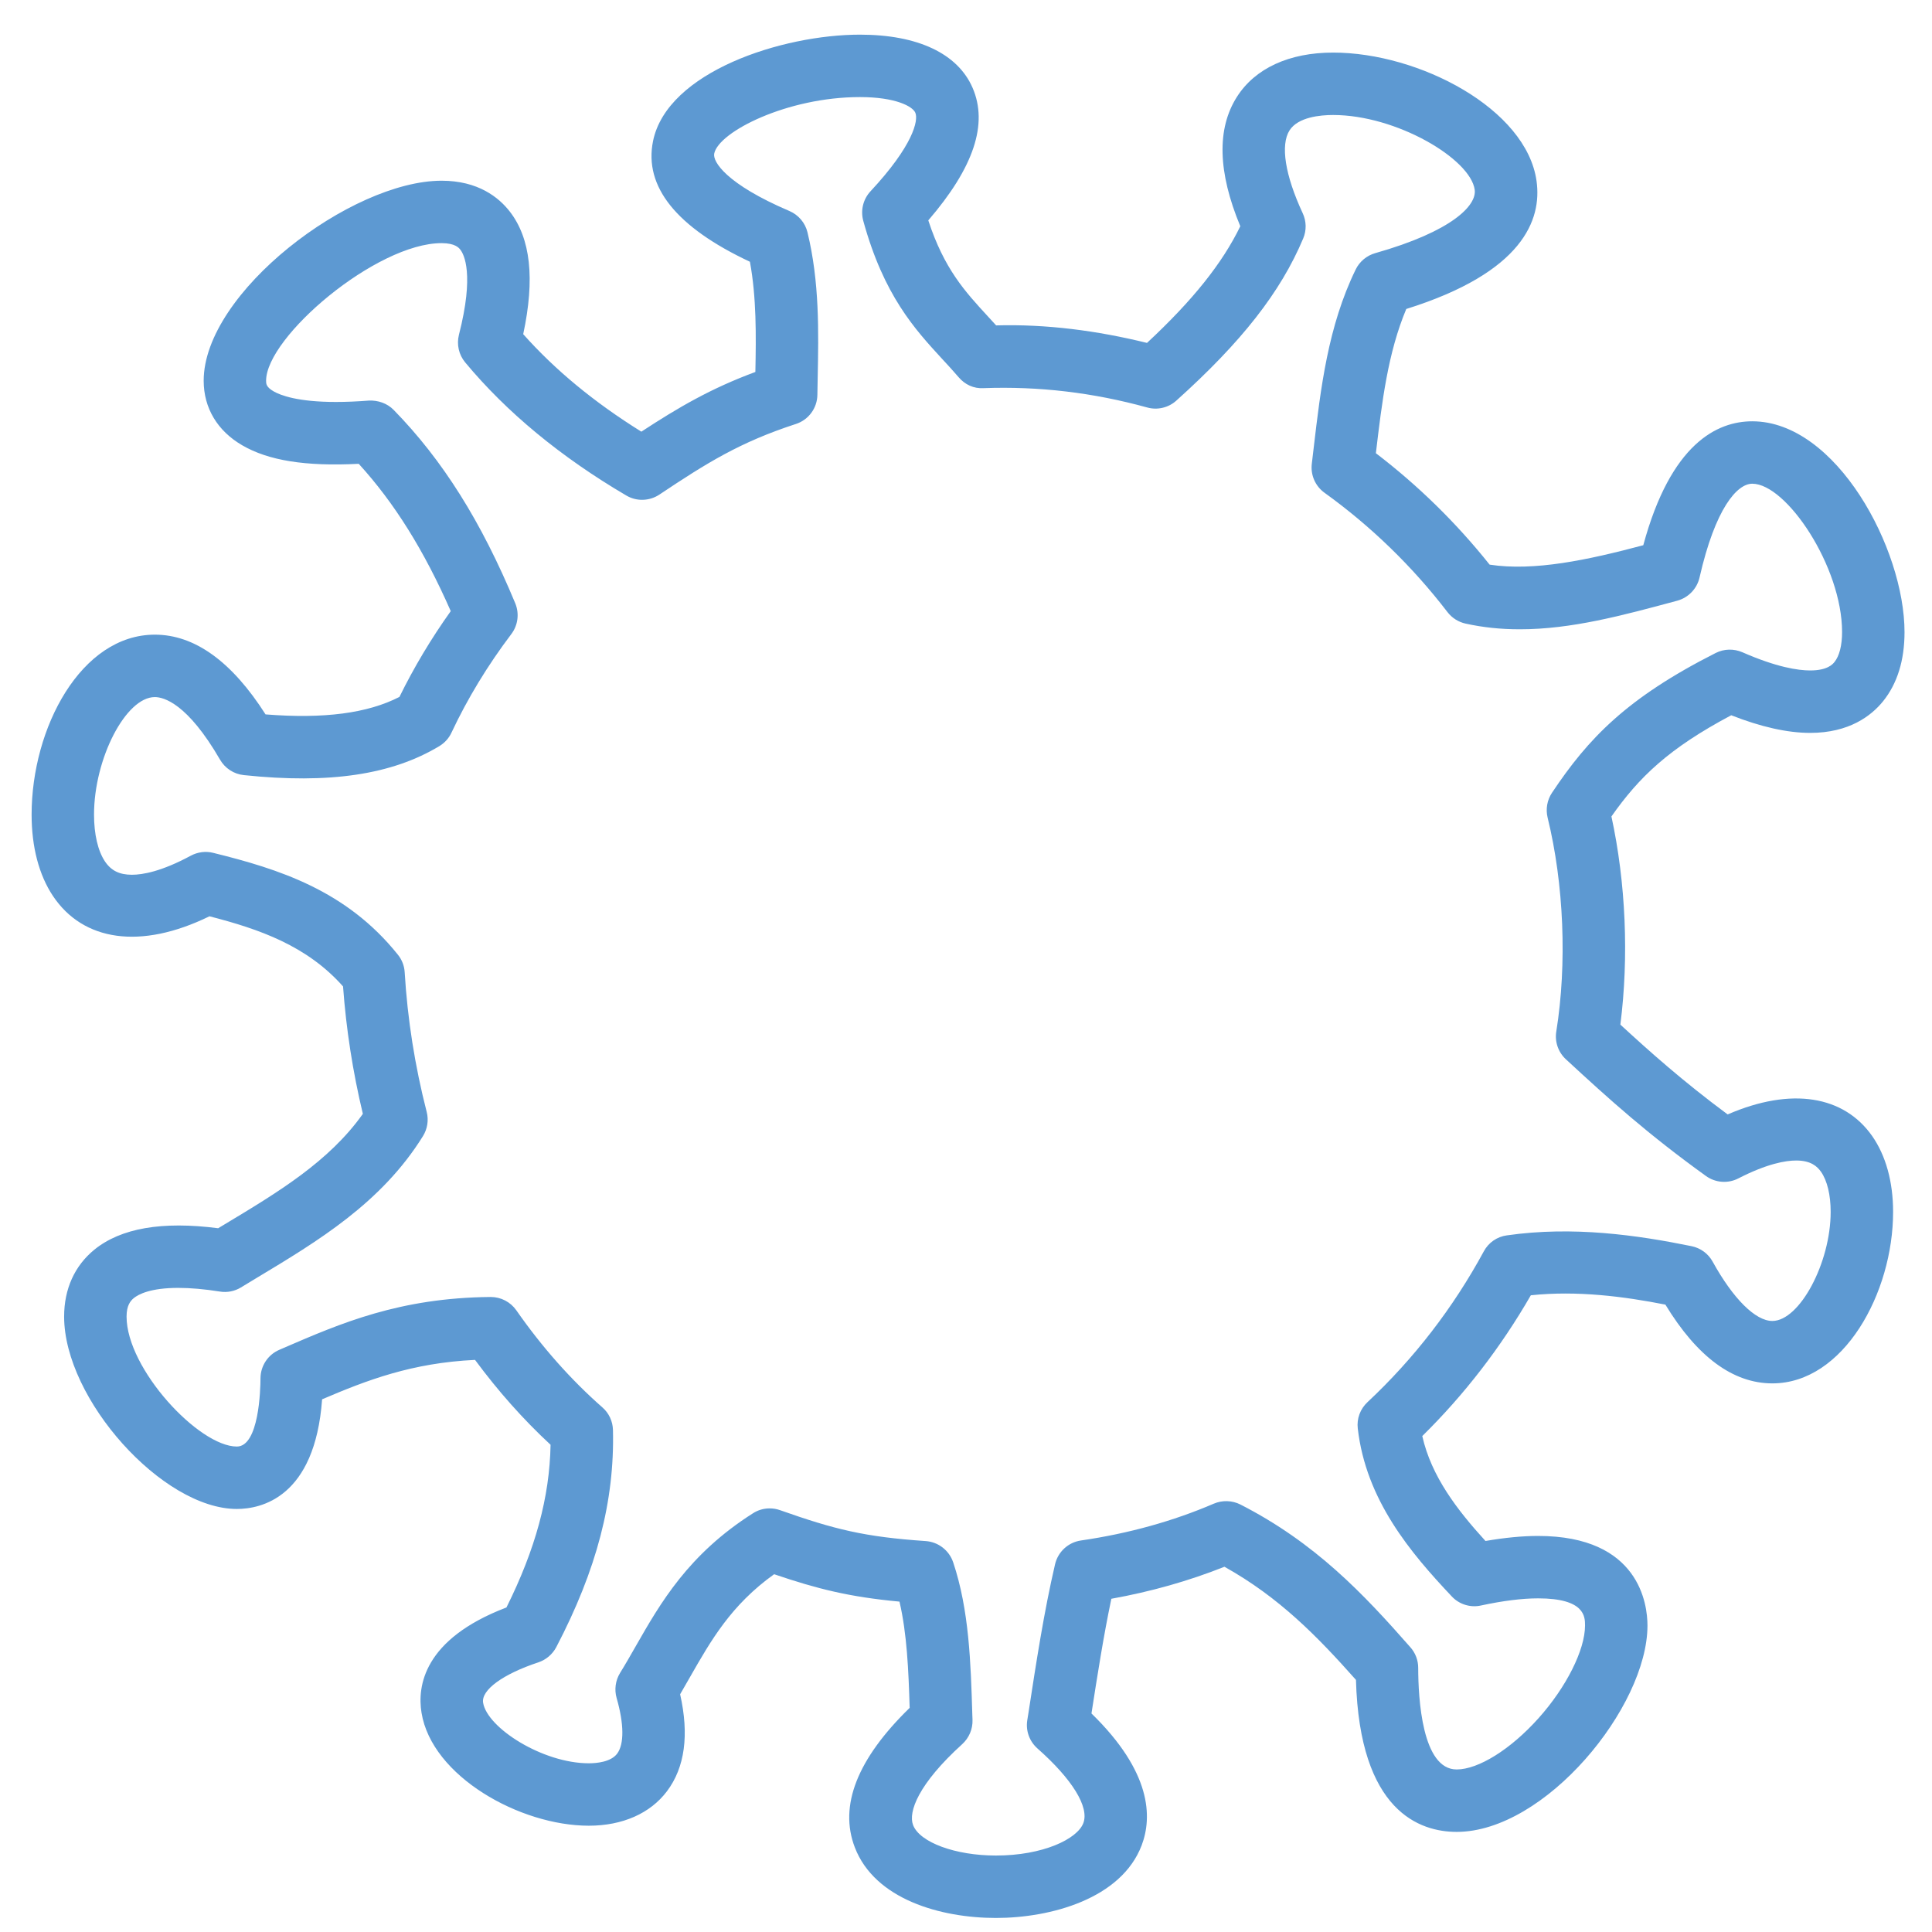 <?xml version="1.0" encoding="UTF-8"?>
<!-- Generator: Adobe Illustrator 16.0.3, SVG Export Plug-In . SVG Version: 6.00 Build 0)  -->
<svg xmlns="http://www.w3.org/2000/svg" xmlns:xlink="http://www.w3.org/1999/xlink" version="1.1" id="Capa_1" x="0px" y="0px" width="566.93px" height="566.93px" viewBox="0 0 566.93 566.93" xml:space="preserve">
<path fill="#5D99D2" d="M-203.932,565.81c-5.983,0-10.833-5.013-10.833-11.196V482.82c0-8.449,1.314-16.797,3.915-24.813  l34.02-104.99l31.414-173.421c0.525-2.724,0.02-5.362-1.398-7.561c-1.421-2.198-3.583-3.692-6.09-4.21  c-2.513-0.52-5.062,0.006-7.188,1.473c-2.126,1.467-3.573,3.703-4.074,6.294c-0.063,0.322-0.137,0.64-0.227,0.955l-34.917,123.183  c-1.532,5.409-6.723,8.792-12.103,7.911c-5.387-0.89-9.294-5.776-9.122-11.409l4.758-156.466c0.007-0.213,0.02-0.425,0.037-0.639  c0.227-2.633-0.553-5.199-2.193-7.226c-1.642-2.025-3.949-3.271-6.496-3.504c-5.229-0.477-9.914,3.548-10.382,8.983  c-0.021,0.254-0.053,0.508-0.09,0.76l-24.521,160.194c-0.868,5.668-5.757,9.747-11.29,9.429c-5.546-0.312-9.966-4.907-10.231-10.641  l-8.024-172.173c-0.009-0.18-0.013-0.36-0.013-0.539c0-5.456-4.295-9.896-9.575-9.896c-5.279,0-9.572,4.438-9.572,9.896  c0,0.267-0.009,0.532-0.027,0.799l-11.921,172.174c-0.396,5.728-4.923,10.217-10.477,10.392c-5.574,0.176-10.335-4.022-11.067-9.717  l-21.121-164.326c-0.03-0.231-0.052-0.463-0.067-0.694c-0.37-5.443-4.956-9.585-10.217-9.182c-5.267,0.379-9.252,5.117-8.885,10.561  c0.007,0.099,0.013,0.195,0.018,0.294l9.183,219.149c0.202,4.826-2.612,9.242-6.983,10.953c-4.371,1.715-9.31,0.336-12.253-3.414  l-49.191-62.66c-0.131-0.166-0.258-0.338-0.381-0.513c-1.509-2.17-3.748-3.579-6.303-3.975c-2.556-0.394-5.095,0.279-7.152,1.896  c-4.083,3.215-4.942,9.313-1.914,13.597c0.222,0.313,0.429,0.64,0.618,0.977l56.569,100.455l37.558,32.016  c17.476,14.896,27.5,36.865,27.5,60.279v51.143c0,6.185-4.85,11.196-10.833,11.196c-5.984,0-10.834-5.013-10.834-11.196v-51.143  c0-16.703-7.15-32.377-19.617-43.004l-39.055-33.291c-0.99-0.843-1.827-1.859-2.471-3.006l-57.29-101.737  c-9.51-14.028-6.596-33.686,6.648-44.102c6.749-5.31,15.088-7.519,23.472-6.228c8.275,1.277,15.536,5.802,20.487,12.753  l28.36,36.123l-7.76-185.169c-1.109-17.691,11.869-33.058,28.999-34.294c17.031-1.238,31.924,12.006,33.313,29.575l7.109,55.314  l4.323-62.438c0.23-17.601,14.155-31.845,31.236-31.845c17.131,0,31.084,14.322,31.24,31.989l2.946,63.229l8.018-52.362  c1.723-17.52,16.828-30.445,33.837-28.887c8.313,0.762,15.842,4.824,21.196,11.437c5.282,6.523,7.829,14.758,7.189,23.226  l-2.079,68.377l10.901-38.458c1.726-8.229,6.394-15.319,13.188-20.005c6.941-4.788,15.277-6.495,23.453-4.806  c8.183,1.688,15.239,6.569,19.872,13.743c4.631,7.173,6.282,15.783,4.647,24.239l-31.526,174.05  c-0.092,0.508-0.218,1.008-0.377,1.496l-34.26,105.726c-1.853,5.719-2.791,11.675-2.791,17.701v71.793  C-193.098,560.797-197.947,565.81-203.932,565.81z"></path>
<path fill="#5D99D2" d="M-158.765,526.705c-3.726,0-7.351-1.985-9.364-5.552c-3.019-5.338-1.275-12.196,3.893-15.313  c26.797-16.174,50.123-37.186,69.335-62.449c3.696-4.864,10.505-5.707,15.213-1.884c4.703,3.818,5.521,10.857,1.821,15.722  c-20.9,27.486-46.283,50.35-75.442,67.949C-155.029,526.213-156.909,526.705-158.765,526.705z"></path>
<path fill="#5D99D2" d="M-48.048,391.129c-1.266,0-2.55-0.23-3.804-0.716c-5.602-2.171-8.439-8.625-6.34-14.414  c10.291-28.362,15.51-58.25,15.51-88.832c0-29.111-4.739-57.646-14.085-84.808c-2.006-5.828,0.938-12.229,6.576-14.3  c5.634-2.072,11.831,0.971,13.836,6.796c10.179,29.578,15.339,60.635,15.339,92.312c0,33.277-5.683,65.81-16.889,96.691  C-39.534,388.355-43.662,391.129-48.048,391.129z"></path>
<path fill="#5D99D2" d="M-65.375,167.447c-3.76,0-7.416-2.027-9.416-5.644c-2.616-4.732-5.42-9.444-8.337-14.002  c-3.3-5.158-1.929-12.105,3.063-15.514c4.992-3.412,11.711-1.994,15.013,3.165c3.174,4.961,6.226,10.09,9.072,15.241  c2.971,5.368,1.165,12.208-4.029,15.276C-61.706,166.97-63.552,167.447-65.375,167.447z"></path>
<path fill="#5D99D2" d="M-484.595,130.019c-2.434,0-4.879-0.841-6.901-2.568c-4.609-3.942-5.254-11-1.44-15.765  c50.854-63.521,125.727-99.954,205.42-99.954c37.601,0,73.954,7.935,108.051,23.582c32.934,15.114,62.146,36.64,86.831,63.979  c4.082,4.521,3.845,11.605-0.529,15.825c-4.375,4.219-11.228,3.974-15.312-0.548c-22.687-25.125-49.527-44.904-79.782-58.79  c-31.312-14.369-64.706-21.654-99.259-21.654c-73.214,0-142.003,33.473-188.728,91.836  C-478.386,128.637-481.479,130.019-484.595,130.019z"></path>
<path fill="#5D99D2" d="M-534.019,368.745c-4.754,0-9.114-3.259-10.438-8.224c-6.342-23.782-9.558-48.461-9.558-73.354  c0-33.77,5.847-66.753,17.38-98.039c2.131-5.777,8.388-8.677,13.98-6.478c5.592,2.203,8.397,8.671,6.268,14.45  c-10.591,28.729-15.961,59.03-15.961,90.065c0,22.885,2.954,45.562,8.78,67.403c1.589,5.96-1.797,12.125-7.565,13.769  C-532.098,368.613-533.067,368.745-534.019,368.745z"></path>
<path fill="#5D99D2" d="M-404.898,533.173c-1.676,0-3.379-0.402-4.972-1.253c-51.785-27.709-93.989-72.972-118.835-127.45  c-2.55-5.594-0.231-12.266,5.18-14.901c5.413-2.633,11.867-0.238,14.419,5.354c22.831,50.058,61.611,91.647,109.198,117.108  c5.313,2.843,7.39,9.601,4.639,15.092C-397.195,530.969-400.979,533.173-404.898,533.173z"></path>
<path fill="#5D99D2" d="M-71.536,462.578c-18.319,0-33.222-15.402-33.222-34.336c0-18.933,14.901-34.334,33.222-34.334  s33.223,15.401,33.223,34.334C-38.313,447.176-53.216,462.578-71.536,462.578z M-71.536,416.301  c-6.372,0-11.556,5.354-11.556,11.941c0,6.585,5.184,11.943,11.556,11.943c6.371,0,11.557-5.358,11.557-11.943  C-59.979,421.656-65.165,416.301-71.536,416.301z"></path>
<path fill="#5D99D2" d="M-516.425,204.313c-18.319,0-33.222-15.403-33.222-34.336s14.903-34.335,33.222-34.335  c18.319,0,33.222,15.402,33.222,34.335C-483.203,188.908-498.106,204.313-516.425,204.313z M-516.425,158.033  c-6.372,0-11.556,5.355-11.556,11.942c0,6.584,5.184,11.943,11.556,11.943c6.372,0,11.555-5.359,11.555-11.943  C-504.87,163.39-510.053,158.033-516.425,158.033z"></path>
<path fill="#5D99D2" d="M292.256,562.809c-16.164,0-35.531-5.437-41.404-20.679c-4.725-12.235,0.695-25.997,16.081-40.975  c-0.34-11.14-0.793-21.753-2.987-31.174c-14.656-1.359-24.096-3.721-36.785-8.038c-12.617,9.039-18.49,19.343-24.679,30.171  c-0.966,1.693-1.932,3.362-2.904,5.056c2.683,11.903,1.401,21.468-3.864,28.456c-4.907,6.511-13.054,10.112-22.934,10.112  c-20.219,0-46.072-14.501-49.089-33.152c-1.258-7.682,0.5-21.586,24.923-30.888c8.515-17.101,12.676-32.437,12.945-47.748  c-7.96-7.369-15.384-15.719-22.163-24.901c-18.514,0.883-31.651,5.915-44.876,11.567c-2.105,28.885-17.965,32.176-25.025,32.176  c-21.782,0-50.678-32.199-50.678-56.455c0-8.109,3.077-14.906,8.891-19.652c7.782-6.297,19.808-8.397,36.308-6.272l1.831-1.1  c15.753-9.469,30.701-18.46,40.629-32.46c-2.958-12.354-4.901-24.899-5.813-37.397c-10.625-11.957-24.524-16.798-39.198-20.579  c-20.262,9.91-37.089,7.263-45.92-5.951c-4.114-6.165-6.272-14.405-6.272-23.886c0-25.508,14.531-52.806,36.158-52.806  c11.676,0,22.593,7.871,32.491,23.399c17.208,1.359,29.92-0.334,39.287-5.128c4.253-8.659,9.292-17.103,15.057-25.176  c-7.84-17.84-16.536-31.758-27-43.23c-15.765,0.811-26.545-0.99-34.177-5.426c-7.292-4.222-11.323-10.959-11.323-18.949  c0-25.901,43.288-58.697,69.817-58.697c10.733,0,16.791,4.913,19.999,9.039c6.129,7.896,7.423,19.702,3.947,35.992  c9.391,10.542,20.792,19.963,34.668,28.608c10.917-7.143,20.356-12.665,33.456-17.518c0.221-10.792,0.334-21.834-1.598-32.341  c-21.602-10.136-31.148-22.04-28.429-35.419c4.18-20.368,37.945-31.221,60.707-31.221c16.952,0,28.686,5.534,33.056,15.587  c4.615,10.637,0.364,23.397-12.992,38.912c4.675,14.252,10.709,20.811,17.596,28.289c0.763,0.847,1.55,1.681,2.313,2.528  c14.715-0.405,29.55,1.515,44.268,5.14c13.428-12.498,22.073-23.313,27.38-34.237c-6.606-15.874-6.94-28.646-0.978-37.983  c5.33-8.371,15.336-12.975,28.217-12.975c25.186,0,56.763,16.469,59.696,37.719c1.574,11.305-3.959,26.797-38.231,37.518  c-5.39,12.844-7.131,27.189-8.92,42.322c12.414,9.48,23.611,20.454,33.378,32.701c13.034,1.991,28.706-1.335,45.091-5.7  c8.086-29.886,21.704-36.362,31.983-36.362c24.651,0,44.674,37.435,44.674,61.857c0,8.312-2.135,15.145-6.309,20.311  c-3.423,4.233-9.934,9.266-21.37,9.266c-6.654,0-14.443-1.741-23.172-5.175c-18.389,9.767-27.022,18.138-35.155,29.693  c4.221,19.462,5.151,41.249,2.623,61.088c8.515,7.823,18.222,16.528,31.482,26.354c18.772-8.133,34.107-5.462,42.396,6.32  c4.019,5.748,6.153,13.451,6.153,22.275c0,23.805-14.536,50.326-35.432,50.326c-11.52,0-22.061-7.775-31.387-23.11  c-12.092-2.386-25.831-4.174-39.485-2.743c-8.766,15.217-19.45,29.098-31.853,41.311c2.647,11.83,10.256,21.703,18.544,30.791  c5.641-0.979,10.828-1.479,15.442-1.479c29.768,0,32.093,20.13,32.093,26.283c0,23.924-30.029,60.558-55.99,60.558  c-10.721,0-28.489-5.891-29.55-44.602c-11.377-12.808-22.529-24.232-38.592-33.199c-10.411,4.149-21.525,7.298-33.188,9.396  c-2.28,10.852-4.081,22.371-5.834,33.654c17.64,17.172,17.866,30.386,14.742,38.661  C329.059,557.205,308.259,562.809,292.256,562.809 M225.855,442.625c1.025,0,2.051,0.167,3.053,0.524  c15.938,5.629,24.786,7.847,42.73,9.063c3.696,0.263,6.874,2.719,8.061,6.225c4.699,14,5.164,29.574,5.617,44.626l0.06,1.646  c0.083,2.695-1.025,5.271-3.005,7.084c-12.897,11.687-15.908,19.914-14.436,23.754c1.968,5.104,12.432,8.944,24.321,8.944  c13.785,0,23.874-4.842,25.639-9.517c1.789-4.698-3.243-12.879-13.451-21.895c-2.35-2.074-3.482-5.175-3.005-8.252l0.405-2.528  c2.218-14.431,4.508-29.361,7.751-43.266c0.858-3.673,3.864-6.439,7.584-6.988c13.955-2.027,27.072-5.677,38.997-10.804  c2.517-1.073,5.367-0.979,7.8,0.238c22.016,11.257,36.158,26.259,49.896,41.904c1.479,1.67,2.289,3.816,2.289,6.034  c0.012,8.97,1.133,29.814,11.281,29.814c6.392,0,15.837-5.891,24.018-15.025c8.181-9.137,13.656-20.06,13.656-27.215  c0-2.552,0-7.966-13.776-7.966c-4.71,0-10.351,0.716-16.778,2.099c-3.064,0.691-6.403-0.334-8.574-2.695  c-12.092-12.808-25.149-28.262-27.559-49.25c-0.346-2.886,0.728-5.748,2.851-7.729c13.642-12.76,25.138-27.666,34.141-44.266  c1.372-2.553,3.876-4.294,6.75-4.675c19.426-2.793,38.317-0.072,54.226,3.172c2.623,0.548,4.889,2.194,6.177,4.556  c6.011,10.875,12.545,17.387,17.506,17.387c7.992,0,17.115-17.053,17.115-32.01c0-4.984-1.014-9.158-2.826-11.758  c-1.086-1.526-2.91-3.315-7.287-3.315c-3.076,0-8.516,0.907-16.971,5.247c-3.029,1.574-6.726,1.313-9.528-0.715  c-17.041-12.283-28.227-22.348-41.072-34.226c-2.254-2.075-3.327-5.151-2.826-8.181c3.185-19.839,2.23-43.296-2.552-62.757  c-0.597-2.493-0.144-5.128,1.276-7.262c10.65-15.98,21.932-27.81,48.048-41.036c2.456-1.24,5.318-1.3,7.835-0.215  c10.053,4.412,16.363,5.342,19.893,5.342c5.116,0,6.631-1.86,7.131-2.48c1.432-1.765,2.23-4.889,2.23-8.777  c0-19.211-16.337-43.54-26.356-43.54c-4.46,0-10.852,7.227-15.467,27.501c-0.751,3.303-3.268,5.927-6.523,6.821  c-16.17,4.364-31.078,8.395-46.199,8.395c-5.605,0-10.805-0.537-15.932-1.669c-2.123-0.465-3.983-1.658-5.307-3.363  c-10.292-13.404-22.42-25.186-36.086-35.026c-2.707-1.944-4.14-5.211-3.734-8.526l0.549-4.663  c2.064-17.542,4.199-35.691,12.332-52.351c1.146-2.337,3.244-4.078,5.736-4.782c22.55-6.392,29.824-14.014,29.181-18.605  c-1.252-9.063-22.944-21.93-41.547-21.93c-3.697,0-10.281,0.584-12.786,4.507c-2.719,4.281-1.323,13.153,3.864,24.315  c1.097,2.337,1.145,5.034,0.143,7.407c-6.606,15.729-18.078,30.385-37.229,47.581c-2.302,2.087-5.558,2.85-8.539,2.016  c-15.91-4.389-31.817-6.261-48.006-5.676c-2.945,0.19-5.51-1.073-7.328-3.196c-1.574-1.848-3.19-3.589-4.8-5.33  c-8.05-8.753-17.166-18.651-23.188-40.56c-0.843-3.064-0.048-6.356,2.123-8.682c12.468-13.38,14.131-20.797,13.141-23.063  c-0.793-1.848-5.789-4.579-16.253-4.579c-21.348,0-41.448,10.184-42.753,16.576c-0.489,2.361,3.506,8.932,22.079,16.862  c2.636,1.133,4.615,3.446,5.289,6.251c3.548,14.608,3.268,29.049,2.987,43.014l-0.083,4.663c-0.048,3.912-2.588,7.358-6.314,8.562  c-16.397,5.343-26.068,11.389-40.039,20.714c-2.934,1.944-6.698,2.063-9.719,0.274c-19.225-11.293-35.127-24.435-47.273-39.055  c-1.884-2.266-2.552-5.283-1.831-8.133c4.549-17.769,1.473-23.564,0.423-24.923c-0.399-0.525-1.502-1.944-5.516-1.944  c-19.164,0-51.5,27.523-51.5,40.378c0,0.859,0,1.837,2.188,3.101c2.015,1.169,7.083,3.125,18.317,3.125  c2.939,0,6.153-0.131,9.659-0.405c2.685-0.12,5.373,0.799,7.265,2.731c14.388,14.715,25.716,32.748,35.68,56.741  c1.246,3.005,0.811,6.452-1.145,9.039c-6.947,9.183-12.861,18.916-17.56,28.92c-0.757,1.646-2.003,3.017-3.554,3.959  c-13.898,8.383-32.229,11.162-57.385,8.514c-2.916-0.298-5.516-1.991-6.982-4.531c-9.589-16.576-16.571-18.365-19.135-18.365  c-8.514,0-17.841,18.042-17.841,34.487c0,5.748,1.133,10.625,3.196,13.726c1.819,2.719,4.264,3.924,7.925,3.924  c3.154,0,8.711-0.966,17.292-5.605c2.017-1.073,4.36-1.383,6.56-0.823c19.098,4.722,39.024,10.935,54.181,29.872  c1.201,1.479,1.898,3.287,2.006,5.172c0.816,13.689,2.993,27.476,6.457,40.975c0.626,2.408,0.221,4.984-1.097,7.107  c-12.164,19.581-30.798,30.792-48.823,41.62l-4.603,2.791c-1.854,1.12-4.042,1.55-6.189,1.192c-4.52-0.716-8.623-1.073-12.188-1.073  c-8.145,0-11.663,1.884-13.028,2.98c-0.99,0.812-2.14,2.171-2.14,5.438c0,15.335,21.215,38.138,32.359,38.138  c6.5,0,6.929-16.696,6.94-20.035c0.024-3.626,2.183-6.917,5.527-8.348l1.372-0.597c16.677-7.203,33.933-14.668,60.581-14.906h0.083  c2.993,0,5.79,1.455,7.513,3.911c7.531,10.805,16.034,20.393,25.24,28.479c1.934,1.669,3.055,4.103,3.114,6.654  c0.501,20.773-4.778,41.022-16.631,63.703c-1.115,2.1-2.981,3.697-5.241,4.46c-10.452,3.459-16.838,8.133-16.23,11.855  c1.187,7.347,17.429,17.769,31.017,17.769c2.319,0,6.465-0.382,8.306-2.814c2.099-2.79,2.04-8.729-0.147-16.337  c-0.704-2.459-0.342-5.13,0.99-7.324c1.626-2.623,3.128-5.271,4.643-7.918c7.217-12.617,15.397-26.927,34.388-38.972  C222.433,443.102,224.132,442.625,225.855,442.625"></path>
</svg>
